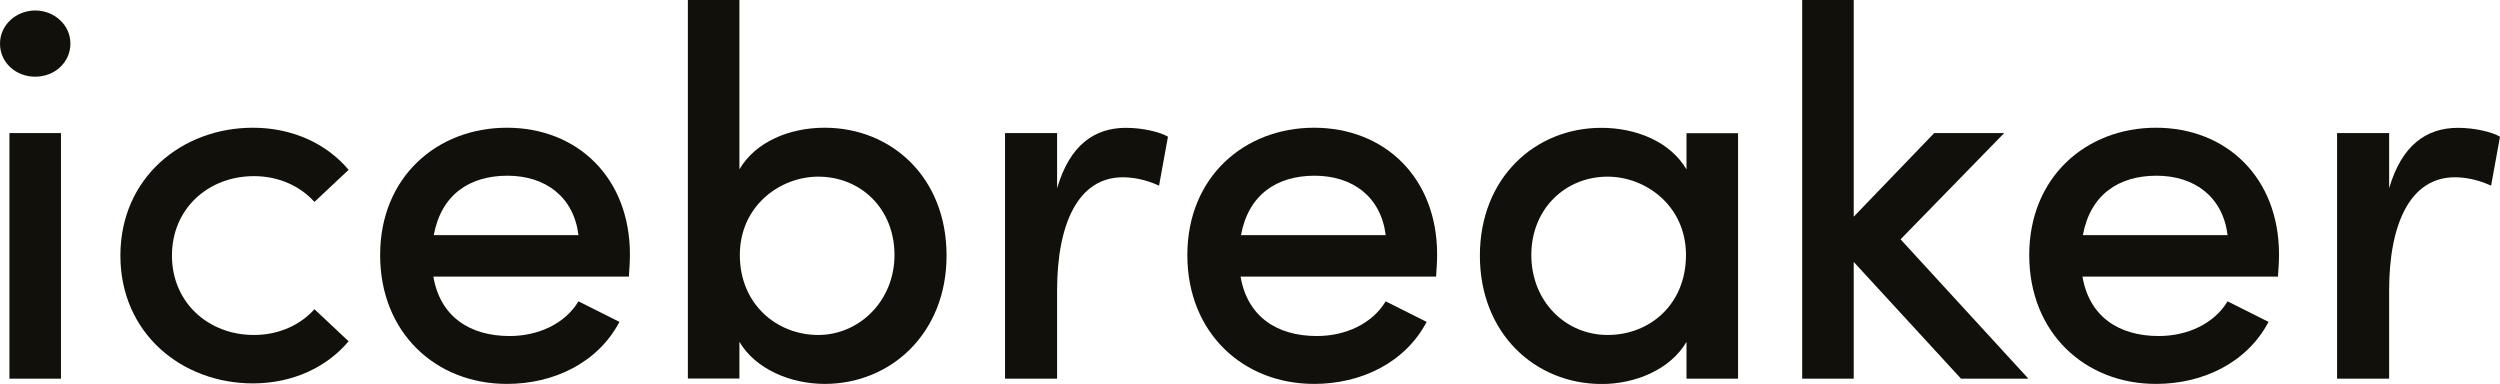 <?xml version="1.0" encoding="UTF-8"?><svg id="b" xmlns="http://www.w3.org/2000/svg" viewBox="0 0 238.6 36.64"><g id="c"><path d="m0,4.17C0,2.36,1.56,1,3.36,1s3.36,1.36,3.36,3.16-1.51,3.16-3.36,3.16S0,5.97,0,4.17Zm.9,8.53h4.92v23.44H.9V12.7Z" style="fill:#12100b; stroke-width:0px;"/><path d="m11.49,24.39c0-7.43,5.87-12.2,12.65-12.2,3.81,0,7.08,1.56,9.13,4.02l-3.26,3.06c-1.36-1.51-3.41-2.46-5.77-2.46-4.37,0-7.83,3.11-7.83,7.58s3.46,7.58,7.83,7.58c2.36,0,4.42-.95,5.77-2.46l3.26,3.06c-2.06,2.46-5.32,4.02-9.13,4.02-6.78,0-12.65-4.77-12.65-12.2Z" style="fill:#12100b; stroke-width:0px;"/><path d="m60.03,26.4h-18.67c.65,3.81,3.46,5.67,7.28,5.67,2.71,0,5.27-1.15,6.57-3.31l3.91,1.96c-2.06,3.91-6.27,5.92-10.74,5.92-6.78,0-12.1-4.87-12.1-12.3s5.42-12.15,12.1-12.15,11.74,4.72,11.74,12.1c0,.65-.05,1.36-.1,2.11Zm-4.82-3.96c-.45-3.66-3.16-5.67-6.78-5.67s-6.32,1.81-7.03,5.67h13.8Z" style="fill:#12100b; stroke-width:0px;"/><path d="m90.34,24.39c0,7.43-5.32,12.25-11.64,12.25-3.16,0-6.57-1.36-8.13-4.02v3.51h-4.92V0h4.92v16.16c1.56-2.66,4.82-3.97,8.13-3.97,6.37,0,11.64,4.72,11.64,12.2Zm-4.97-.05c0-4.42-3.21-7.48-7.28-7.48-3.61,0-7.48,2.76-7.48,7.48s3.56,7.63,7.48,7.63,7.28-3.26,7.28-7.63Z" style="fill:#12100b; stroke-width:0px;"/><path d="m111.47,13.05l-.85,4.67c-1.3-.6-2.51-.8-3.46-.8-4.27,0-6.27,4.47-6.27,10.79v8.43h-4.97V12.7h4.97v5.27c1.2-4.12,3.56-5.77,6.57-5.77,1.61,0,3.26.4,4.02.85Z" style="fill:#12100b; stroke-width:0px;"/><path d="m137.07,26.4h-18.67c.65,3.81,3.46,5.67,7.28,5.67,2.71,0,5.27-1.15,6.57-3.31l3.91,1.96c-2.06,3.91-6.27,5.92-10.74,5.92-6.78,0-12.1-4.87-12.1-12.3s5.42-12.15,12.1-12.15,11.74,4.72,11.74,12.1c0,.65-.05,1.36-.1,2.11Zm-4.82-3.96c-.45-3.66-3.16-5.67-6.78-5.67s-6.32,1.81-7.03,5.67h13.8Z" style="fill:#12100b; stroke-width:0px;"/><path d="m165.88,12.7v23.44h-4.92v-3.51c-1.56,2.66-4.92,4.02-8.08,4.02-6.37,0-11.64-4.82-11.64-12.25s5.27-12.2,11.59-12.2c3.31,0,6.57,1.31,8.13,3.97v-3.46h4.92Zm-4.97,11.64c0-4.72-3.86-7.48-7.48-7.48-4.02,0-7.28,3.06-7.28,7.48s3.26,7.63,7.28,7.63,7.48-2.91,7.48-7.63Z" style="fill:#12100b; stroke-width:0px;"/><path d="m187.16,36.14l-10.24-11.14v11.14h-4.92V0h4.92v20.68l7.68-7.98h6.68l-9.89,10.14,12.2,13.3h-6.42Z" style="fill:#12100b; stroke-width:0px;"/><path d="m217.42,26.4h-18.67c.65,3.81,3.46,5.67,7.28,5.67,2.71,0,5.27-1.15,6.57-3.31l3.91,1.96c-2.06,3.91-6.27,5.92-10.74,5.92-6.78,0-12.1-4.87-12.1-12.3s5.42-12.15,12.1-12.15,11.74,4.72,11.74,12.1c0,.65-.05,1.36-.1,2.11Zm-4.82-3.96c-.45-3.66-3.16-5.67-6.78-5.67s-6.32,1.81-7.03,5.67h13.8Z" style="fill:#12100b; stroke-width:0px;"/><path d="m238.6,13.05l-.85,4.67c-1.3-.6-2.51-.8-3.46-.8-4.27,0-6.27,4.47-6.27,10.79v8.43h-4.97V12.7h4.97v5.27c1.2-4.12,3.56-5.77,6.57-5.77,1.61,0,3.26.4,4.02.85Z" style="fill:#12100b; stroke-width:0px;"/></g></svg>